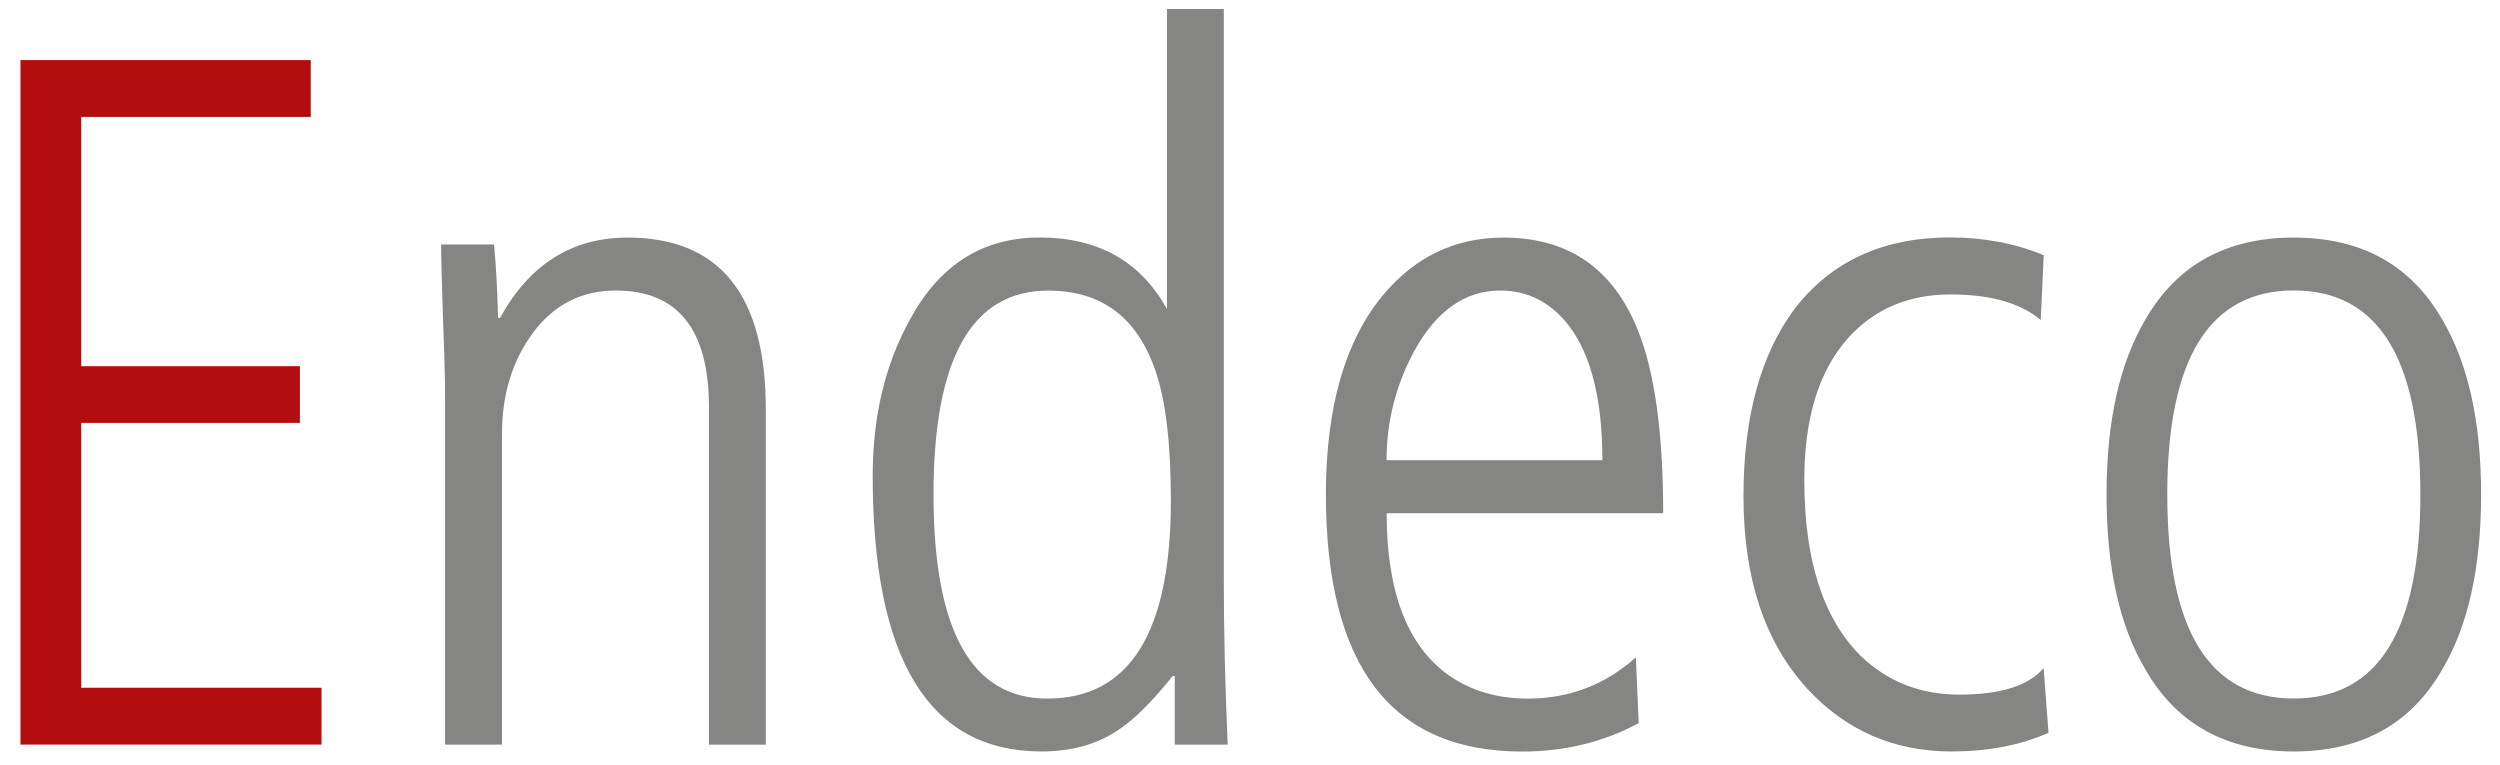 <?xml version="1.0" encoding="UTF-8"?>
<!-- Generator: Adobe Illustrator 28.1.0, SVG Export Plug-In . SVG Version: 6.00 Build 0)  -->
<svg xmlns="http://www.w3.org/2000/svg" xmlns:xlink="http://www.w3.org/1999/xlink" version="1.1" id="Livello_1" x="0px" y="0px" viewBox="0 0 301.68 92.35" style="enable-background:new 0 0 301.68 92.35;" xml:space="preserve">
<style type="text/css">
	.st0{fill:#B20E10;}
	.st1{fill:#858584;}
</style>
<g>
	<g>
		<g>
			<path class="st0" d="M2.47,89.85V7.25H37.5v6.86H9.8v30.08h26.39v6.84H9.8v31.96h29v6.86H2.47z"></path>
			<path class="st1" d="M53.71,89.85V48.2c0-2.37-0.08-5.48-0.24-9.35c-0.16-4.81-0.24-7.93-0.24-9.35h6.39     c0.24,2.6,0.4,5.56,0.48,8.87h0.24c3.55-6.47,8.68-9.7,15.38-9.7c11.13,0,16.69,6.91,16.69,20.71v40.48h-6.86V49.14     c0-9.39-3.75-14.08-11.24-14.08c-4.1,0-7.42,1.67-9.94,5.03c-2.52,3.36-3.79,7.44-3.79,12.25v37.51H53.71z"></path>
			<path class="st1" d="M147.68,1.09v68.76c0,6.39,0.16,13.06,0.47,20h-6.39v-8.28h-0.24c-2.52,3.15-4.77,5.37-6.74,6.63     c-2.53,1.66-5.56,2.48-9.11,2.48c-13.57,0-20.36-11.08-20.36-33.26c0-7.1,1.47-13.33,4.41-18.7c3.57-6.7,8.81-10.06,15.73-10.06     c7.07,0,12.19,2.88,15.37,8.64V1.09H147.68z M112.65,59.68c0,16.41,4.58,24.62,13.73,24.62c9.94,0,14.91-7.97,14.91-23.9     c0-6.94-0.63-12.19-1.89-15.74c-2.21-6.39-6.51-9.59-12.9-9.59C117.26,35.06,112.65,43.26,112.65,59.68z"></path>
			<path class="st1" d="M200.7,61.93h-33.37c0,9.47,2.49,15.98,7.46,19.53c2.68,1.89,5.88,2.84,9.59,2.84     c4.97,0,9.31-1.66,13.02-4.97l0.35,7.93c-4.26,2.29-8.96,3.43-14.08,3.43c-15.78,0-23.67-10.33-23.67-31.01     c0-10.49,2.29-18.5,6.86-24.03c3.87-4.65,8.72-6.98,14.56-6.98c7.81,0,13.22,3.71,16.21,11.13     C199.67,44.84,200.7,52.22,200.7,61.93z M167.32,55.53h26.04c0-7.26-1.34-12.66-4.02-16.21c-2.21-2.84-4.97-4.26-8.29-4.26     c-4.26,0-7.73,2.44-10.41,7.34C168.43,46.5,167.32,50.88,167.32,55.53z"></path>
			<path class="st1" d="M246.62,30.8l-0.36,7.81c-2.45-2.05-6.08-3.08-10.89-3.08c-5.05,0-9.16,1.74-12.31,5.21     c-3.55,3.95-5.33,9.67-5.33,17.16c0,9.71,2.29,16.81,6.86,21.3c3.23,3.08,7.18,4.62,11.84,4.62c4.97,0,8.36-1.07,10.18-3.2     l0.59,7.81c-3.39,1.5-7.3,2.25-11.72,2.25c-6.94,0-12.74-2.53-17.4-7.58c-5.13-5.6-7.69-13.33-7.69-23.2     c0-9.55,2.05-17.08,6.15-22.61c4.42-5.76,10.69-8.64,18.82-8.64C239.48,28.67,243.23,29.38,246.62,30.8z"></path>
			<path class="st1" d="M276.8,90.68c-8.13,0-14.08-3.27-17.87-9.82c-3.16-5.29-4.73-12.35-4.73-21.18c0-8.84,1.58-15.9,4.73-21.19     c3.79-6.54,9.74-9.82,17.87-9.82c8.13,0,14.08,3.28,17.87,9.82c3.15,5.29,4.73,12.35,4.73,21.19c0,8.84-1.58,15.9-4.73,21.18     C290.88,87.41,284.92,90.68,276.8,90.68z M276.8,84.29c10.18,0,15.27-8.2,15.27-24.62s-5.09-24.62-15.27-24.62     c-10.18,0-15.27,8.2-15.27,24.62S266.62,84.29,276.8,84.29z"></path>
		</g>
	</g>
</g>
</svg>
